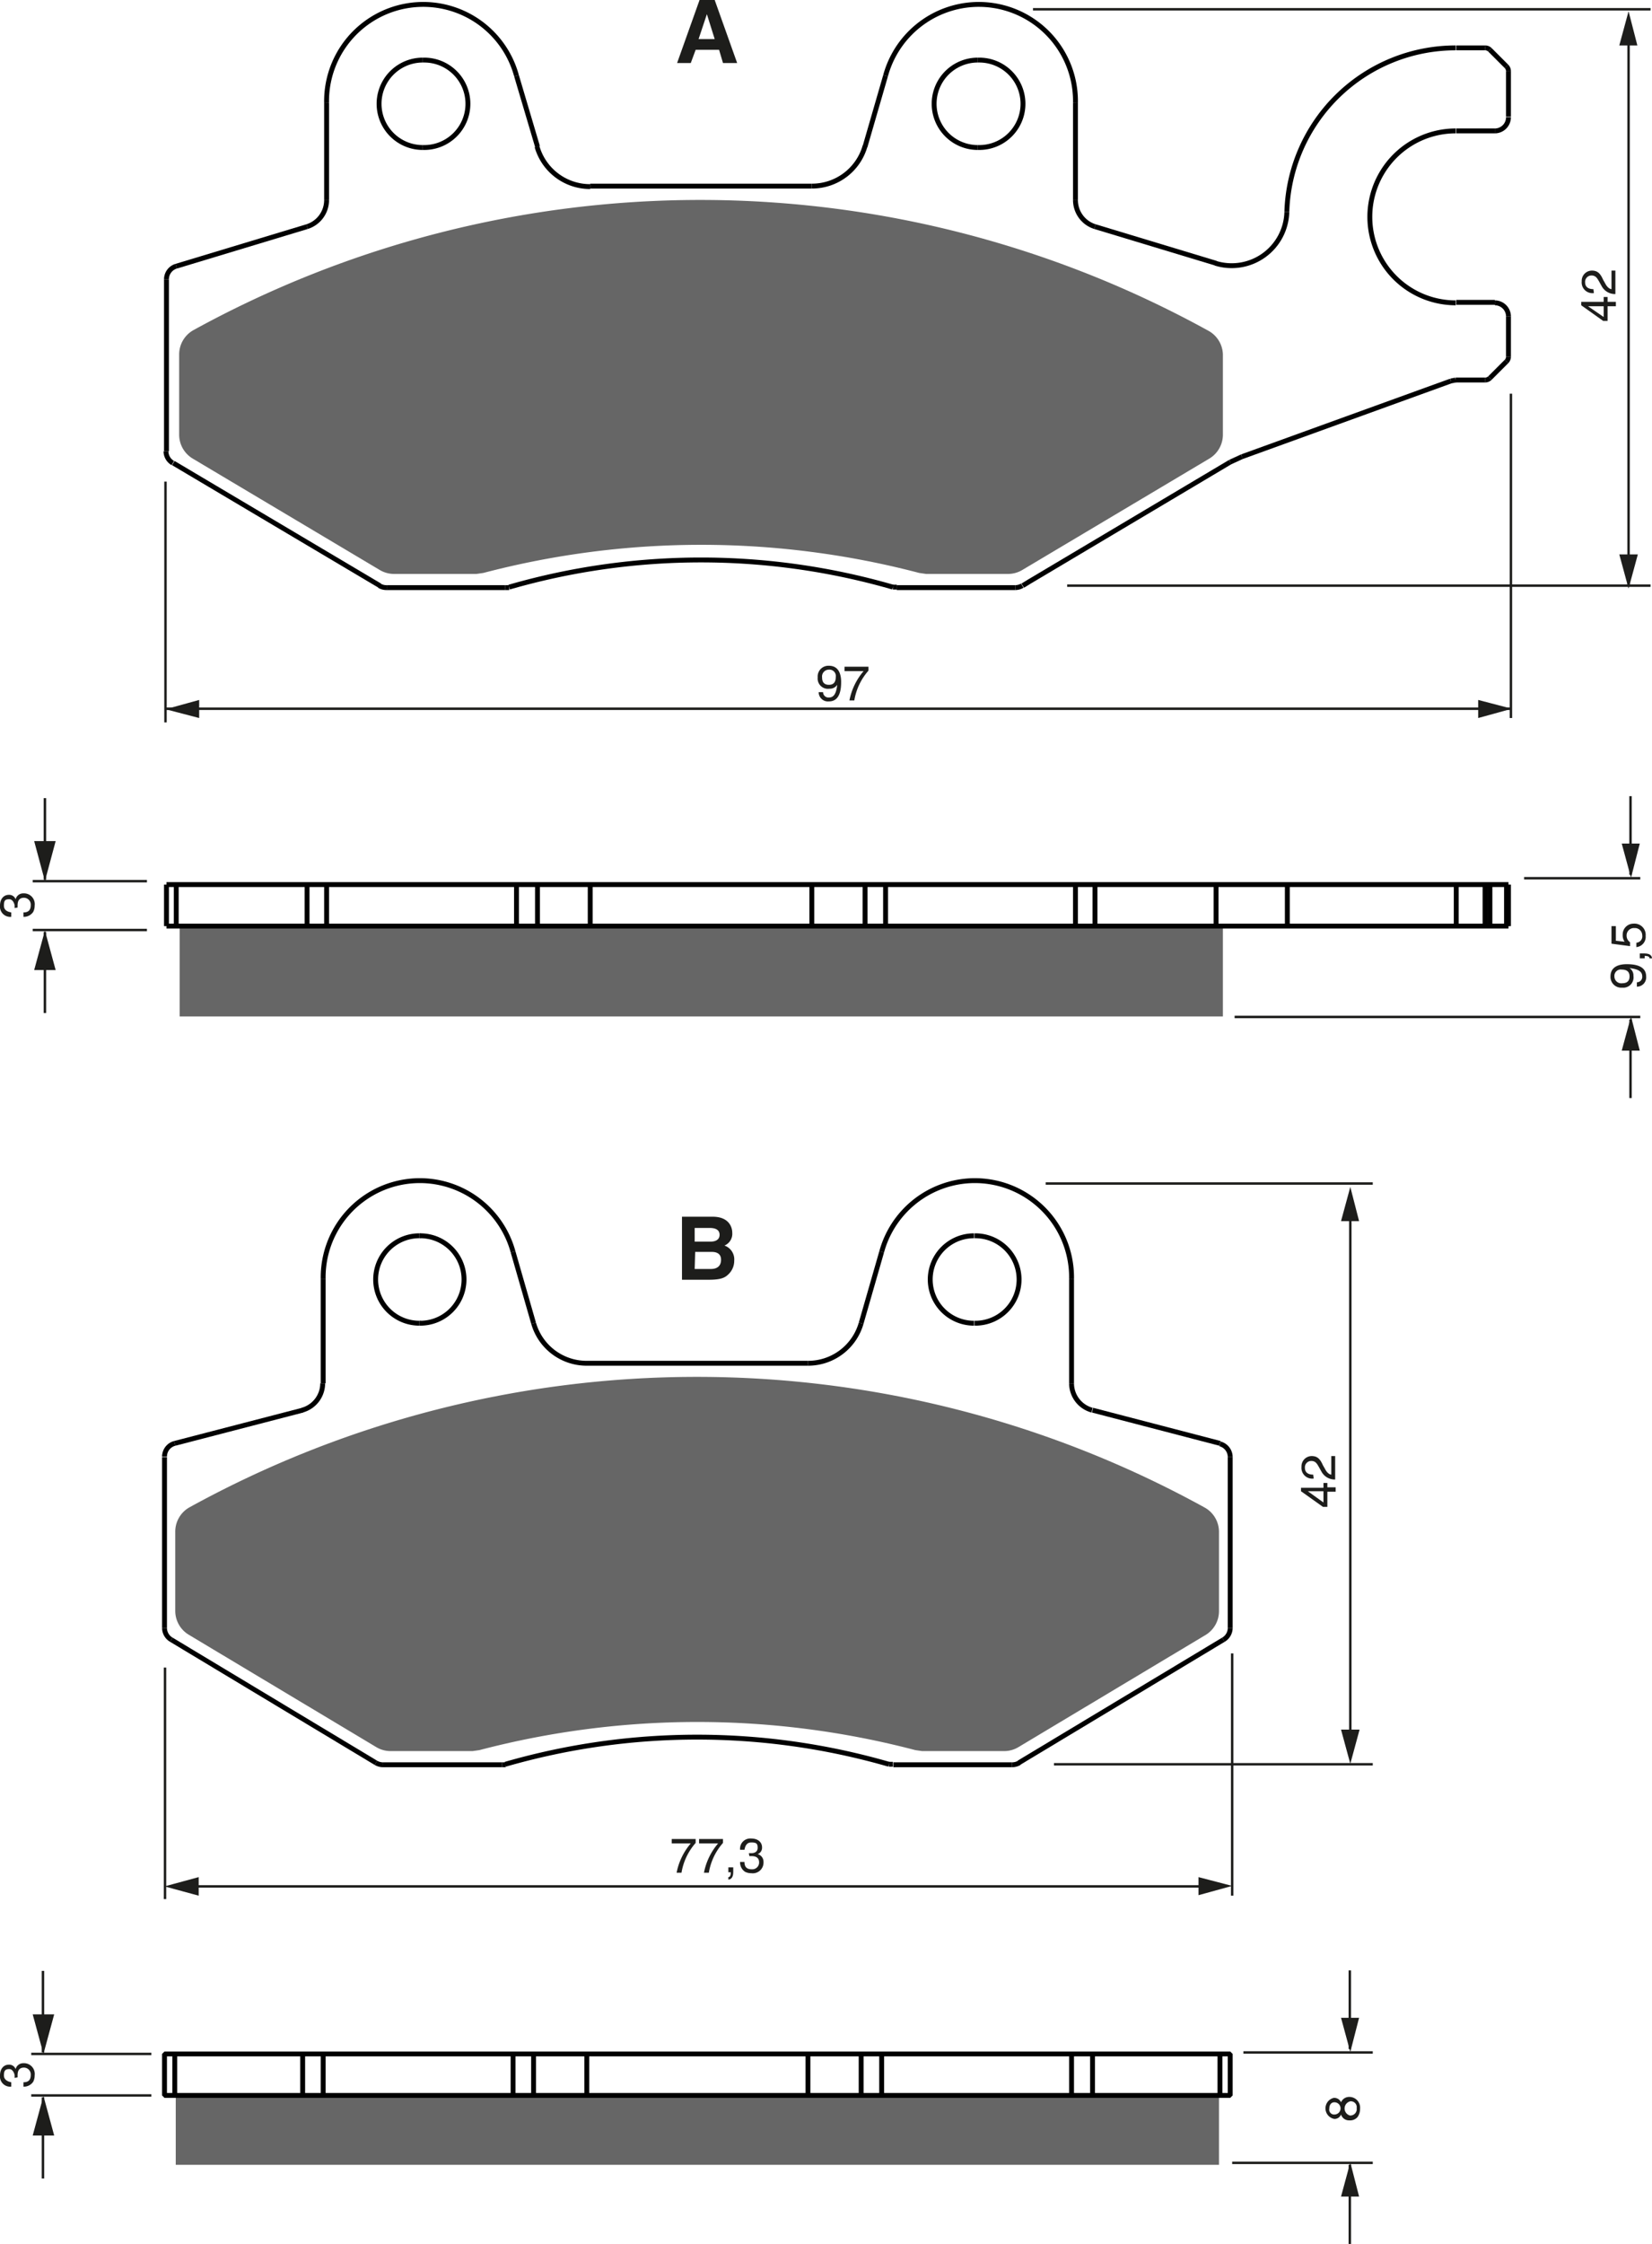 <?xml version="1.0" encoding="UTF-8"?><svg xmlns="http://www.w3.org/2000/svg" width="3384" height="4594" viewBox="0 0 338.4 459.4"><defs><style>.a{fill:#666;}.b,.c{fill:none;}.b{stroke:#000;stroke-linejoin:bevel;}.c{stroke:#1d1d1b;stroke-width:0.5px;}.d{fill:#1d1d1b;}</style></defs><title>088-2009</title><rect width="100%" height="100%" fill="white"/><polygon class="a" points="250.5 189.6 250.5 208.1 36.8 208.1 36.8 189.6 62.9 189.6 66.9 189.6 105.8 189.6 110 189.6 120.9 189.6 166.3 189.6 177.2 189.6 181.4 189.6 220.3 189.6 224.3 189.6 249.1 189.6 250.5 189.6"/><path class="a" d="M376,165.9v16.4a5.7,5.7,0,0,1-2.8,4.9L334.9,210a5.7,5.7,0,0,1-2.9.8H315.2l-1.4-.2a175.9,175.9,0,0,0-89.3,0h0l-1.4.2H206.2a5.7,5.7,0,0,1-2.9-.8L165,187.2a5.7,5.7,0,0,1-2.8-4.9V165.9a5.7,5.7,0,0,1,2.9-5A215.6,215.6,0,0,1,373,161,5.7,5.7,0,0,1,376,165.9Z" transform="translate(-125.5 -93.3)"/><line class="b" x1="36.1" y1="189.6" x2="36.1" y2="181.1"/><line class="b" x1="62.9" y1="189.6" x2="62.9" y2="181.1"/><line class="b" x1="105.8" y1="181.1" x2="105.8" y2="189.6"/><line class="b" x1="110.1" y1="189.6" x2="110.1" y2="181.1"/><line class="b" x1="120.9" y1="189.6" x2="120.9" y2="181.1"/><line class="b" x1="166.3" y1="181.1" x2="166.3" y2="189.6"/><line class="b" x1="177.2" y1="181.1" x2="177.2" y2="189.6"/><line class="b" x1="181.4" y1="181.1" x2="181.4" y2="189.6"/><line class="b" x1="224.3" y1="181.1" x2="224.3" y2="189.6"/><line class="b" x1="249.1" y1="181.1" x2="249.1" y2="189.6"/><line class="b" x1="263.7" y1="181.1" x2="263.7" y2="189.6"/><line class="b" x1="298.3" y1="181.1" x2="298.3" y2="189.6"/><line class="b" x1="304.2" y1="181.1" x2="304.2" y2="189.6"/><line class="b" x1="305.2" y1="181.1" x2="305.2" y2="189.6"/><line class="b" x1="308.6" y1="189.6" x2="308.6" y2="181.1"/><polyline class="b" points="34.1 57.2 34.1 89 34.1 92.4"/><line class="b" x1="66.9" y1="21.1" x2="66.9" y2="41"/><line class="b" x1="35.5" y1="94.8" x2="77.8" y2="119.9"/><line class="b" x1="79.2" y1="120.3" x2="103.5" y2="120.3"/><line class="b" x1="183.7" y1="120.3" x2="208" y2="120.3"/><line class="b" x1="105.8" y1="15.5" x2="110.1" y2="30"/><line class="b" x1="36.1" y1="54.5" x2="62.9" y2="46.4"/><line class="b" x1="298.2" y1="77.8" x2="304.2" y2="77.8"/><line class="b" x1="181.4" y1="15.5" x2="177.2" y2="30"/><line class="b" x1="306.2" y1="61.9" x2="298.3" y2="61.9"/><polyline class="b" points="166.3 38.1 143.6 38.1 120.9 38.1"/><line class="b" x1="200.6" y1="30.2" x2="200.3" y2="30.2"/><line class="b" x1="86.6" y1="30.2" x2="86.9" y2="30.2"/><line class="b" x1="249.1" y1="53.9" x2="224.3" y2="46.4"/><line class="b" x1="298.3" y1="26.8" x2="306.2" y2="26.8"/><line class="b" x1="220.3" y1="41" x2="220.3" y2="21.1"/><line class="b" x1="86.9" y1="12.3" x2="86.6" y2="12.3"/><line class="b" x1="200.3" y1="12.3" x2="200.6" y2="12.3"/><line class="b" x1="304.2" y1="9.8" x2="298.3" y2="9.8"/><line class="b" x1="254.4" y1="93.5" x2="297.2" y2="78"/><polyline class="b" points="209.5 119.9 210.8 119.1 252 94.6"/><line class="b" x1="308.6" y1="74" x2="305.2" y2="77.4"/><line class="b" x1="305.2" y1="10.2" x2="308.6" y2="13.6"/><line class="b" x1="309" y1="73" x2="309" y2="64.8"/><line class="b" x1="309" y1="23.9" x2="309" y2="14.6"/><line class="b" x1="34.1" y1="189.6" x2="34.1" y2="181.1"/><line class="b" x1="66.9" y1="181.1" x2="66.9" y2="189.6"/><polyline class="b" points="34.1 189.6 36.1 189.6 36.8 189.6 62.9 189.6 66.9 189.6 105.8 189.6 110 189.6 120.9 189.6 166.3 189.6 177.2 189.6 181.4 189.6 220.3 189.6 224.3 189.6 249.1 189.6 250.5 189.6 263.7 189.6 298.3 189.6 304.2 189.6 305.2 189.6 308.6 189.6 309 189.6"/><polyline class="b" points="34.1 181.1 36.1 181.1 62.9 181.1 66.9 181.1 105.8 181.1 110 181.1 120.9 181.1 166.3 181.1 177.2 181.1 181.4 181.1 220.3 181.1 224.3 181.1 249.1 181.1 263.7 181.1 298.3 181.1 304.2 181.1 305.2 181.1 308.6 181.1 309 181.1"/><line class="b" x1="220.3" y1="181.1" x2="220.3" y2="189.6"/><path class="b" d="M376,301.4" transform="translate(-125.5 -93.3)"/><path class="b" d="M376,282.9" transform="translate(-125.5 -93.3)"/><line class="b" x1="309" y1="189.6" x2="309" y2="181.1"/><path class="b" d="M429.7,171.1a1.4,1.4,0,0,0,1-.4" transform="translate(-125.5 -93.3)"/><path class="b" d="M434.1,167.3h0a1.4,1.4,0,0,0,.4-1" transform="translate(-125.5 -93.3)"/><path class="b" d="M434.5,107.9a1.4,1.4,0,0,0-.4-1" transform="translate(-125.5 -93.3)"/><path class="b" d="M430.7,103.5a1.4,1.4,0,0,0-1-.4" transform="translate(-125.5 -93.3)"/><path class="b" d="M434.5,158.1a2.8,2.8,0,0,0-2.8-2.8" transform="translate(-125.5 -93.3)"/><path class="b" d="M431.7,120.1a2.8,2.8,0,0,0,2.8-2.8" transform="translate(-125.5 -93.3)"/><path class="b" d="M423.7,171.1l-1,.2" transform="translate(-125.5 -93.3)"/><path class="b" d="M379.9,186.8l-2.4,1.1" transform="translate(-125.5 -93.3)"/><path class="b" d="M374.5,147.2a11.3,11.3,0,0,0,14.6-10.5" transform="translate(-125.5 -93.3)"/><path class="b" d="M161.6,147.8a2.8,2.8,0,0,0-2,2.7" transform="translate(-125.5 -93.3)"/><path class="b" d="M188.4,139.7a5.7,5.7,0,0,0,4-5.4" transform="translate(-125.5 -93.3)"/><path class="b" d="M345.8,134.3a5.7,5.7,0,0,0,4,5.4" transform="translate(-125.5 -93.3)"/><path class="b" d="M235.5,123.3a11.3,11.3,0,0,0,10.9,8.2" transform="translate(-125.5 -93.3)"/><path class="b" d="M291.8,131.4a11.3,11.3,0,0,0,10.9-8.2" transform="translate(-125.5 -93.3)"/><path class="b" d="M325.8,105.6a8.9,8.9,0,0,0,0,17.9" transform="translate(-125.5 -93.3)"/><path class="b" d="M326.1,123.5a8.9,8.9,0,0,0,0-17.9" transform="translate(-125.5 -93.3)"/><path class="b" d="M212.1,105.6a8.9,8.9,0,1,0,0,17.9" transform="translate(-125.5 -93.3)"/><path class="b" d="M212.4,123.5a8.9,8.9,0,0,0,0-17.9" transform="translate(-125.5 -93.3)"/><path class="b" d="M333.5,213.6a2.8,2.8,0,0,0,1.4-.4" transform="translate(-125.5 -93.3)"/><path class="b" d="M308.4,213.5h.8" transform="translate(-125.5 -93.3)"/><path class="b" d="M229,213.6h.8" transform="translate(-125.5 -93.3)"/><path class="b" d="M203.2,213.2a2.8,2.8,0,0,0,1.5.4" transform="translate(-125.5 -93.3)"/><path class="b" d="M159.5,185.7a2.8,2.8,0,0,0,1.4,2.4" transform="translate(-125.5 -93.3)"/><path class="b" d="M423.7,120.1a17.6,17.6,0,1,0,0,35.2" transform="translate(-125.5 -93.3)"/><path class="b" d="M308.4,213.5a141.7,141.7,0,0,0-78.6,0" transform="translate(-125.5 -93.3)"/><path class="b" d="M231.3,108.8a19.8,19.8,0,0,0-38.9,5.6" transform="translate(-125.5 -93.3)"/><path class="b" d="M345.8,114.4a19.8,19.8,0,0,0-38.9-5.6" transform="translate(-125.5 -93.3)"/><path class="b" d="M423.7,103.1a34.6,34.6,0,0,0-34.6,33.6" transform="translate(-125.5 -93.3)"/><line class="c" x1="33.9" y1="98.6" x2="33.9" y2="147.9"/><polygon class="d" points="302.8 147 309.7 145.1 302.8 143.3 302.8 147"/><line class="c" x1="33.9" y1="145.1" x2="309.5" y2="145.1"/><polygon class="d" points="40.8 143.3 33.9 145.2 40.8 147 40.8 143.3"/><path class="d" d="M293,232a2.2,2.2,0,0,1,2.3-2.4c2.2,0,2.5,2.1,2.5,3.3s-.1,4-2.5,4a1.9,1.9,0,0,1-2.1-1.9h.9a1.1,1.1,0,0,0,1.2,1.1c1,0,1.5-.8,1.7-2.6h0a1.8,1.8,0,0,1-1.6.8A2.1,2.1,0,0,1,293,232Zm3.7-.1a1.3,1.3,0,0,0-1.4-1.5,1.4,1.4,0,0,0-1.4,1.6c0,1.3.8,1.5,1.4,1.5S296.7,233.3,296.7,231.9Z" transform="translate(-125.5 -93.3)"/><path class="d" d="M298.5,229.8h4.9v.8a12.2,12.2,0,0,0-2.9,6.1h-1a13,13,0,0,1,2.9-6h-3.9Z" transform="translate(-125.5 -93.3)"/><line class="c" x1="211.6" y1="1.9" x2="338.1" y2="1.9"/><line class="c" x1="218.6" y1="119.9" x2="338.1" y2="119.9"/><line class="c" x1="333.6" y1="5.7" x2="333.6" y2="119.9"/><polygon class="d" points="331.7 113.5 333.6 120.5 335.5 113.5 331.7 113.5"/><polygon class="d" points="335.4 9.3 333.6 2.3 331.7 9.3 335.4 9.3"/><path class="d" d="M454.8,155.1h1.7v.9h-1.7V159h-.9l-4.5-3.2v-.7H454v-1h.8Zm-.8,3.1V156h-3.2Z" transform="translate(-125.5 -93.3)"/><path class="d" d="M452,153.3a2.2,2.2,0,0,1-2.5-2.4,2.1,2.1,0,0,1,2.1-2.2c1.3,0,1.8.8,2.3,1.9l.4.7c.5,1,1.1,1.2,1.3,1.2v-3.8h.8v4.8a3.1,3.1,0,0,1-2.8-1.6l-.5-.9c-.4-.7-.7-1.3-1.6-1.3a1.3,1.3,0,0,0-1.3,1.4c0,1.3,1.2,1.4,1.7,1.4Z" transform="translate(-125.5 -93.3)"/><path class="d" d="M128.5,279.2c0-.1,0-.3,0-.5s-.3-1.3-1.1-1.3-1.1.2-1.1,1.3,1,1.3,1.5,1.4v.9a2.1,2.1,0,0,1-2.3-2.3c0-1.4.8-2.2,1.8-2.2a1.4,1.4,0,0,1,1.4.9h0a1.6,1.6,0,0,1,1.6-1.2,2.2,2.2,0,0,1,2.3,2.5,2.8,2.8,0,0,1-.3,1.3,2.3,2.3,0,0,1-2,1v-.9c.7,0,1.5-.2,1.5-1.5a1.4,1.4,0,0,0-1.4-1.5c-1.2,0-1.3,1-1.3,1.6s0,.3,0,.4Z" transform="translate(-125.5 -93.3)"/><line class="c" x1="334" y1="179.1" x2="334" y2="163"/><polygon class="d" points="332.2 172.7 334.1 179.7 335.9 172.7 332.2 172.7"/><line class="c" x1="334" y1="208.7" x2="334" y2="224.8"/><polygon class="d" points="332.2 215.1 334.1 208.1 335.9 215.1 332.2 215.1"/><line class="c" x1="312.2" y1="179.8" x2="336" y2="179.8"/><line class="c" x1="252.9" y1="208.2" x2="336" y2="208.2"/><path class="d" d="M457.8,295.5a2.2,2.2,0,0,1-2.4-2.3c0-2.2,2.1-2.5,3.3-2.5s4,.1,4,2.5a1.9,1.9,0,0,1-1.9,2.1v-.9a1.1,1.1,0,0,0,1.1-1.2c0-1-.8-1.5-2.6-1.7h0a1.8,1.8,0,0,1,.8,1.6A2.1,2.1,0,0,1,457.8,295.5Zm-.1-3.7a1.3,1.3,0,0,0-1.5,1.4,1.4,1.4,0,0,0,1.6,1.4c1.3,0,1.5-.8,1.5-1.4S459.1,291.8,457.7,291.8Z" transform="translate(-125.5 -93.3)"/><path class="d" d="M461.4,289.5v-1h1c1.4,0,1.5.8,1.5,1h-.5c0-.4-.5-.5-1-.5v.5Z" transform="translate(-125.5 -93.3)"/><path class="d" d="M458.3,286.1a2.2,2.2,0,0,1-.4-1.4,2.2,2.2,0,0,1,2.2-2.3,2.3,2.3,0,0,1,2.5,2.5,2.1,2.1,0,0,1-1.9,2.3v-.9a1.3,1.3,0,0,0,1.2-1.5,1.5,1.5,0,0,0-1.6-1.5,1.5,1.5,0,0,0-1.6,1.6,1.6,1.6,0,0,0,.7,1.3v.8l-3.8-.5v-3.6h.9v3Z" transform="translate(-125.5 -93.3)"/><line class="c" x1="309.5" y1="80.6" x2="309.5" y2="147"/><line class="c" x1="30.1" y1="180.4" x2="6.7" y2="180.4"/><line class="c" x1="30.1" y1="190.4" x2="6.7" y2="190.4"/><line class="c" x1="9.2" y1="180.1" x2="9.2" y2="163.4"/><polygon class="d" points="7 172.2 9.2 180.4 11.4 172.2 7 172.2"/><line class="c" x1="9.2" y1="190.8" x2="9.2" y2="207.4"/><polygon class="d" points="7 198.6 9.2 190.5 11.4 198.6 7 198.6"/><polygon class="a" points="249.7 429 249.7 443.2 36 443.2 36 429 62 429 66.2 429 105.1 429 109.3 429 120.2 429 165.5 429 176.4 429 180.6 429 219.5 429 223.8 429 249.7 429"/><path class="a" d="M375.2,406.9v16.2a5.7,5.7,0,0,1-2.7,4.9l-38.4,23a5.7,5.7,0,0,1-2.9.8H314.4l-1.4-.2a175.9,175.9,0,0,0-89.3,0l-1.4.2H205.5a5.7,5.7,0,0,1-2.9-.8l-38.4-23a5.7,5.7,0,0,1-2.8-4.9V406.9a5.7,5.7,0,0,1,2.9-5,215.6,215.6,0,0,1,207.9,0A5.7,5.7,0,0,1,375.2,406.9Z" transform="translate(-125.5 -93.3)"/><line class="b" x1="35.8" y1="429" x2="35.8" y2="420.5"/><line class="b" x1="62" y1="429" x2="62" y2="420.5"/><line class="b" x1="105.1" y1="429" x2="105.1" y2="420.5"/><line class="b" x1="109.3" y1="429" x2="109.3" y2="420.5"/><line class="b" x1="120.2" y1="429" x2="120.2" y2="420.5"/><line class="b" x1="165.5" y1="420.5" x2="165.5" y2="429"/><line class="b" x1="176.4" y1="420.5" x2="176.4" y2="429"/><line class="b" x1="180.6" y1="429" x2="180.6" y2="420.5"/><line class="b" x1="223.8" y1="420.5" x2="223.8" y2="429"/><line class="b" x1="249.9" y1="420.5" x2="249.9" y2="429"/><polyline class="b" points="33.7 333.3 33.7 329.8 33.7 298.3"/><line class="b" x1="77" y1="360.9" x2="35.1" y2="335.7"/><line class="b" x1="66.2" y1="261.8" x2="66.2" y2="283.2"/><line class="b" x1="207.3" y1="361.3" x2="183" y2="361.3"/><line class="b" x1="102.8" y1="361.3" x2="78.5" y2="361.3"/><line class="b" x1="105.1" y1="256.3" x2="109.3" y2="270.9"/><line class="b" x1="180.6" y1="256.3" x2="176.4" y2="270.9"/><polyline class="b" points="120.2 279.1 142.9 279.1 165.5 279.1"/><line class="b" x1="35.8" y1="295.5" x2="62" y2="288.7"/><line class="b" x1="199.8" y1="270.9" x2="199.6" y2="270.9"/><line class="b" x1="85.9" y1="270.9" x2="86.2" y2="270.9"/><line class="b" x1="249.9" y1="295.5" x2="223.8" y2="288.7"/><line class="b" x1="86.2" y1="253" x2="85.9" y2="253"/><line class="b" x1="199.6" y1="253" x2="199.8" y2="253"/><line class="b" x1="219.5" y1="283.2" x2="219.5" y2="261.8"/><line class="b" x1="250.6" y1="335.7" x2="208.7" y2="360.9"/><polyline class="b" points="252 298.3 252 329.8 252 333.3"/><line class="b" x1="66.2" y1="429" x2="66.2" y2="420.5"/><line class="b" x1="219.5" y1="420.5" x2="219.5" y2="429"/><polygon class="b" points="252 429 252 420.5 249.9 420.5 223.8 420.5 219.5 420.5 180.6 420.5 176.4 420.5 165.5 420.5 120.2 420.5 109.3 420.5 105.1 420.5 66.2 420.5 62 420.5 35.8 420.5 33.7 420.5 33.7 429 35.8 429 36 429 62 429 66.2 429 105.1 429 109.3 429 120.2 429 165.5 429 176.4 429 180.6 429 219.5 429 223.8 429 249.7 429 249.9 429 252 429"/><path class="b" d="M211.4,346.3a8.9,8.9,0,0,0,0,17.9" transform="translate(-125.5 -93.3)"/><path class="b" d="M211.6,364.2a8.9,8.9,0,1,0,0-17.9" transform="translate(-125.5 -93.3)"/><path class="b" d="M325,346.3a8.9,8.9,0,0,0,0,17.9" transform="translate(-125.5 -93.3)"/><path class="b" d="M325.3,364.2a8.9,8.9,0,0,0,0-17.9" transform="translate(-125.5 -93.3)"/><path class="b" d="M230.6,349.6a19.8,19.8,0,0,0-38.9,5.5" transform="translate(-125.5 -93.3)"/><path class="b" d="M345,355.1a19.8,19.8,0,0,0-38.9-5.5" transform="translate(-125.5 -93.3)"/><path class="b" d="M307.6,454.5a141.7,141.7,0,0,0-78.6,0" transform="translate(-125.5 -93.3)"/><path class="b" d="M377.5,391.6h0a2.8,2.8,0,0,0-2.1-2.7" transform="translate(-125.5 -93.3)"/><path class="b" d="M161.3,388.8a2.8,2.8,0,0,0-2.1,2.7" transform="translate(-125.5 -93.3)"/><path class="b" d="M345,376.5a5.7,5.7,0,0,0,4.2,5.5" transform="translate(-125.5 -93.3)"/><path class="b" d="M187.4,382a5.7,5.7,0,0,0,4.2-5.5" transform="translate(-125.5 -93.3)"/><path class="b" d="M291,372.4a11.3,11.3,0,0,0,10.9-8.2" transform="translate(-125.5 -93.3)"/><path class="b" d="M234.8,364.2a11.3,11.3,0,0,0,10.9,8.2" transform="translate(-125.5 -93.3)"/><path class="b" d="M159.2,426.6a2.8,2.8,0,0,0,1.4,2.4" transform="translate(-125.5 -93.3)"/><path class="b" d="M202.5,454.2a2.9,2.9,0,0,0,1.5.4" transform="translate(-125.5 -93.3)"/><path class="b" d="M228.3,454.6h.8" transform="translate(-125.5 -93.3)"/><path class="b" d="M307.6,454.5h.8" transform="translate(-125.5 -93.3)"/><path class="b" d="M332.8,454.6a2.9,2.9,0,0,0,1.5-.4" transform="translate(-125.5 -93.3)"/><path class="b" d="M376.1,429a2.8,2.8,0,0,0,1.4-2.4" transform="translate(-125.5 -93.3)"/><line class="c" x1="214.2" y1="242.3" x2="281.2" y2="242.3"/><line class="c" x1="215.9" y1="361.2" x2="281.2" y2="361.2"/><line class="c" x1="276.6" y1="248.4" x2="276.6" y2="357.2"/><polygon class="d" points="274.7 354.1 276.6 361.1 278.5 354.1 274.7 354.1"/><polygon class="d" points="278.4 250 276.6 243 274.7 250 278.4 250"/><path class="d" d="M397.4,397.8h1.7v.9h-1.7v3.1h-.9l-4.5-3.2v-.7h4.6v-1h.8Zm-.8,3.1v-2.3h-3.2Z" transform="translate(-125.5 -93.3)"/><path class="d" d="M394.6,396a2.2,2.2,0,0,1-2.5-2.4,2.1,2.1,0,0,1,2.1-2.2c1.3,0,1.8.8,2.3,1.9l.4.7c.5,1,1.1,1.2,1.3,1.2v-3.8h.8v4.8a3.1,3.1,0,0,1-2.8-1.6l-.5-.9c-.4-.7-.7-1.3-1.6-1.3a1.3,1.3,0,0,0-1.3,1.4c0,1.3,1.2,1.4,1.7,1.4Z" transform="translate(-125.5 -93.3)"/><line class="c" x1="33.8" y1="341.4" x2="33.8" y2="388.8"/><polygon class="d" points="245.5 388 252.4 386.1 245.5 384.3 245.5 388"/><line class="c" x1="35.5" y1="386.2" x2="251.1" y2="386.2"/><polygon class="d" points="40.7 384.3 33.7 386.2 40.7 388.1 40.7 384.3"/><path class="d" d="M263.1,469.8H268v.8a12.2,12.2,0,0,0-2.9,6.1h-1a13,13,0,0,1,2.9-6h-3.9Z" transform="translate(-125.5 -93.3)"/><path class="d" d="M268.7,469.8h4.9v.8a12.2,12.2,0,0,0-2.9,6.1h-1a13,13,0,0,1,2.9-6h-3.9Z" transform="translate(-125.5 -93.3)"/><path class="d" d="M274.7,475.6h1v1c0,1.4-.8,1.5-1,1.5v-.5c.4,0,.5-.5.5-1h-.5Z" transform="translate(-125.5 -93.3)"/><path class="d" d="M278.9,472.7h.5c.7,0,1.3-.3,1.3-1.1s-.2-1.1-1.3-1.1-1.3,1-1.4,1.5h-.9a2.1,2.1,0,0,1,2.3-2.3c1.4,0,2.2.8,2.2,1.8a1.4,1.4,0,0,1-.9,1.4h0a1.6,1.6,0,0,1,1.2,1.6,2.2,2.2,0,0,1-2.5,2.3,2.8,2.8,0,0,1-1.3-.3,2.3,2.3,0,0,1-1-2h.9c0,.7.2,1.5,1.5,1.5a1.4,1.4,0,0,0,1.5-1.4c0-1.2-1-1.3-1.6-1.3h-.4Z" transform="translate(-125.5 -93.3)"/><line class="c" x1="252.4" y1="338.5" x2="252.4" y2="388.1"/><path class="d" d="M128.5,518.7c0-.1,0-.3,0-.5s-.3-1.3-1.1-1.3-1.1.3-1.1,1.3,1,1.3,1.5,1.4v.9a2.1,2.1,0,0,1-2.3-2.3c0-1.4.8-2.2,1.8-2.2a1.4,1.4,0,0,1,1.4.9h0a1.6,1.6,0,0,1,1.6-1.2,2.2,2.2,0,0,1,2.3,2.5,2.8,2.8,0,0,1-.3,1.3,2.3,2.3,0,0,1-2,1v-.9c.7,0,1.5-.2,1.5-1.5a1.4,1.4,0,0,0-1.4-1.5c-1.2,0-1.3,1-1.3,1.6s0,.3,0,.4Z" transform="translate(-125.5 -93.3)"/><line class="c" x1="276.5" y1="419.5" x2="276.5" y2="403.4"/><polygon class="d" points="274.7 413.1 276.6 420.1 278.4 413.1 274.7 413.1"/><line class="c" x1="276.5" y1="443.2" x2="276.5" y2="459.4"/><polygon class="d" points="274.7 449.7 276.6 442.7 278.4 449.7 274.7 449.7"/><line class="c" x1="254.7" y1="420.2" x2="281.2" y2="420.2"/><line class="c" x1="252.4" y1="442.8" x2="281.2" y2="442.8"/><path class="d" d="M400.2,523.7a1.8,1.8,0,0,1,1.7-1.1,2.2,2.2,0,0,1,2.2,2.4,2.9,2.9,0,0,1-.5,1.7,2,2,0,0,1-1.7.7,1.7,1.7,0,0,1-1.7-1.2,1.4,1.4,0,0,1-1.4.9,2.2,2.2,0,0,1-.1-4.3A1.5,1.5,0,0,1,400.2,523.7Zm-1.4,0c-.4,0-1,.3-1,1.3a1,1,0,0,0,1.1,1.2,1.2,1.2,0,0,0-.1-2.5Zm3.2,2.7a1.3,1.3,0,0,0,1.4-1.5,1.2,1.2,0,0,0-1.3-1.4,1.5,1.5,0,0,0-.1,2.9Z" transform="translate(-125.5 -93.3)"/><line class="c" x1="31" y1="420.5" x2="6.4" y2="420.5"/><line class="c" x1="31" y1="429" x2="6.4" y2="429"/><line class="c" x1="8.8" y1="420.2" x2="8.8" y2="403.5"/><polygon class="d" points="6.7 412.4 8.9 420.5 11.1 412.4 6.7 412.4"/><line class="c" x1="8.8" y1="429.4" x2="8.8" y2="446"/><polygon class="d" points="6.7 437.2 8.9 429.1 11.1 437.2 6.7 437.2"/><path class="d" d="M267,106.2h-2.8l4.6-12.9h3.1l4.6,12.9h-2.9l-.8-2.7h-4.8Zm1.6-4.9h3.3l-1.6-5.1h0Z" transform="translate(-125.5 -93.3)"/><path class="d" d="M265.2,342.4h6.3c3.2,0,4,2,4,3.3a2.6,2.6,0,0,1-1.6,2.6,3,3,0,0,1,2,3.1,3.8,3.8,0,0,1-1.1,2.7c-.7.7-1.4,1.2-4.1,1.2h-5.5Zm2.6,5.1h3.2c1.1,0,1.9-.4,1.9-1.4s-.8-1.4-2-1.4h-3.1Zm0,5.6h3.3c1.3,0,2.1-.6,2.1-1.9s-1-1.6-1.9-1.6h-3.4Z" transform="translate(-125.5 -93.3)"/></svg>